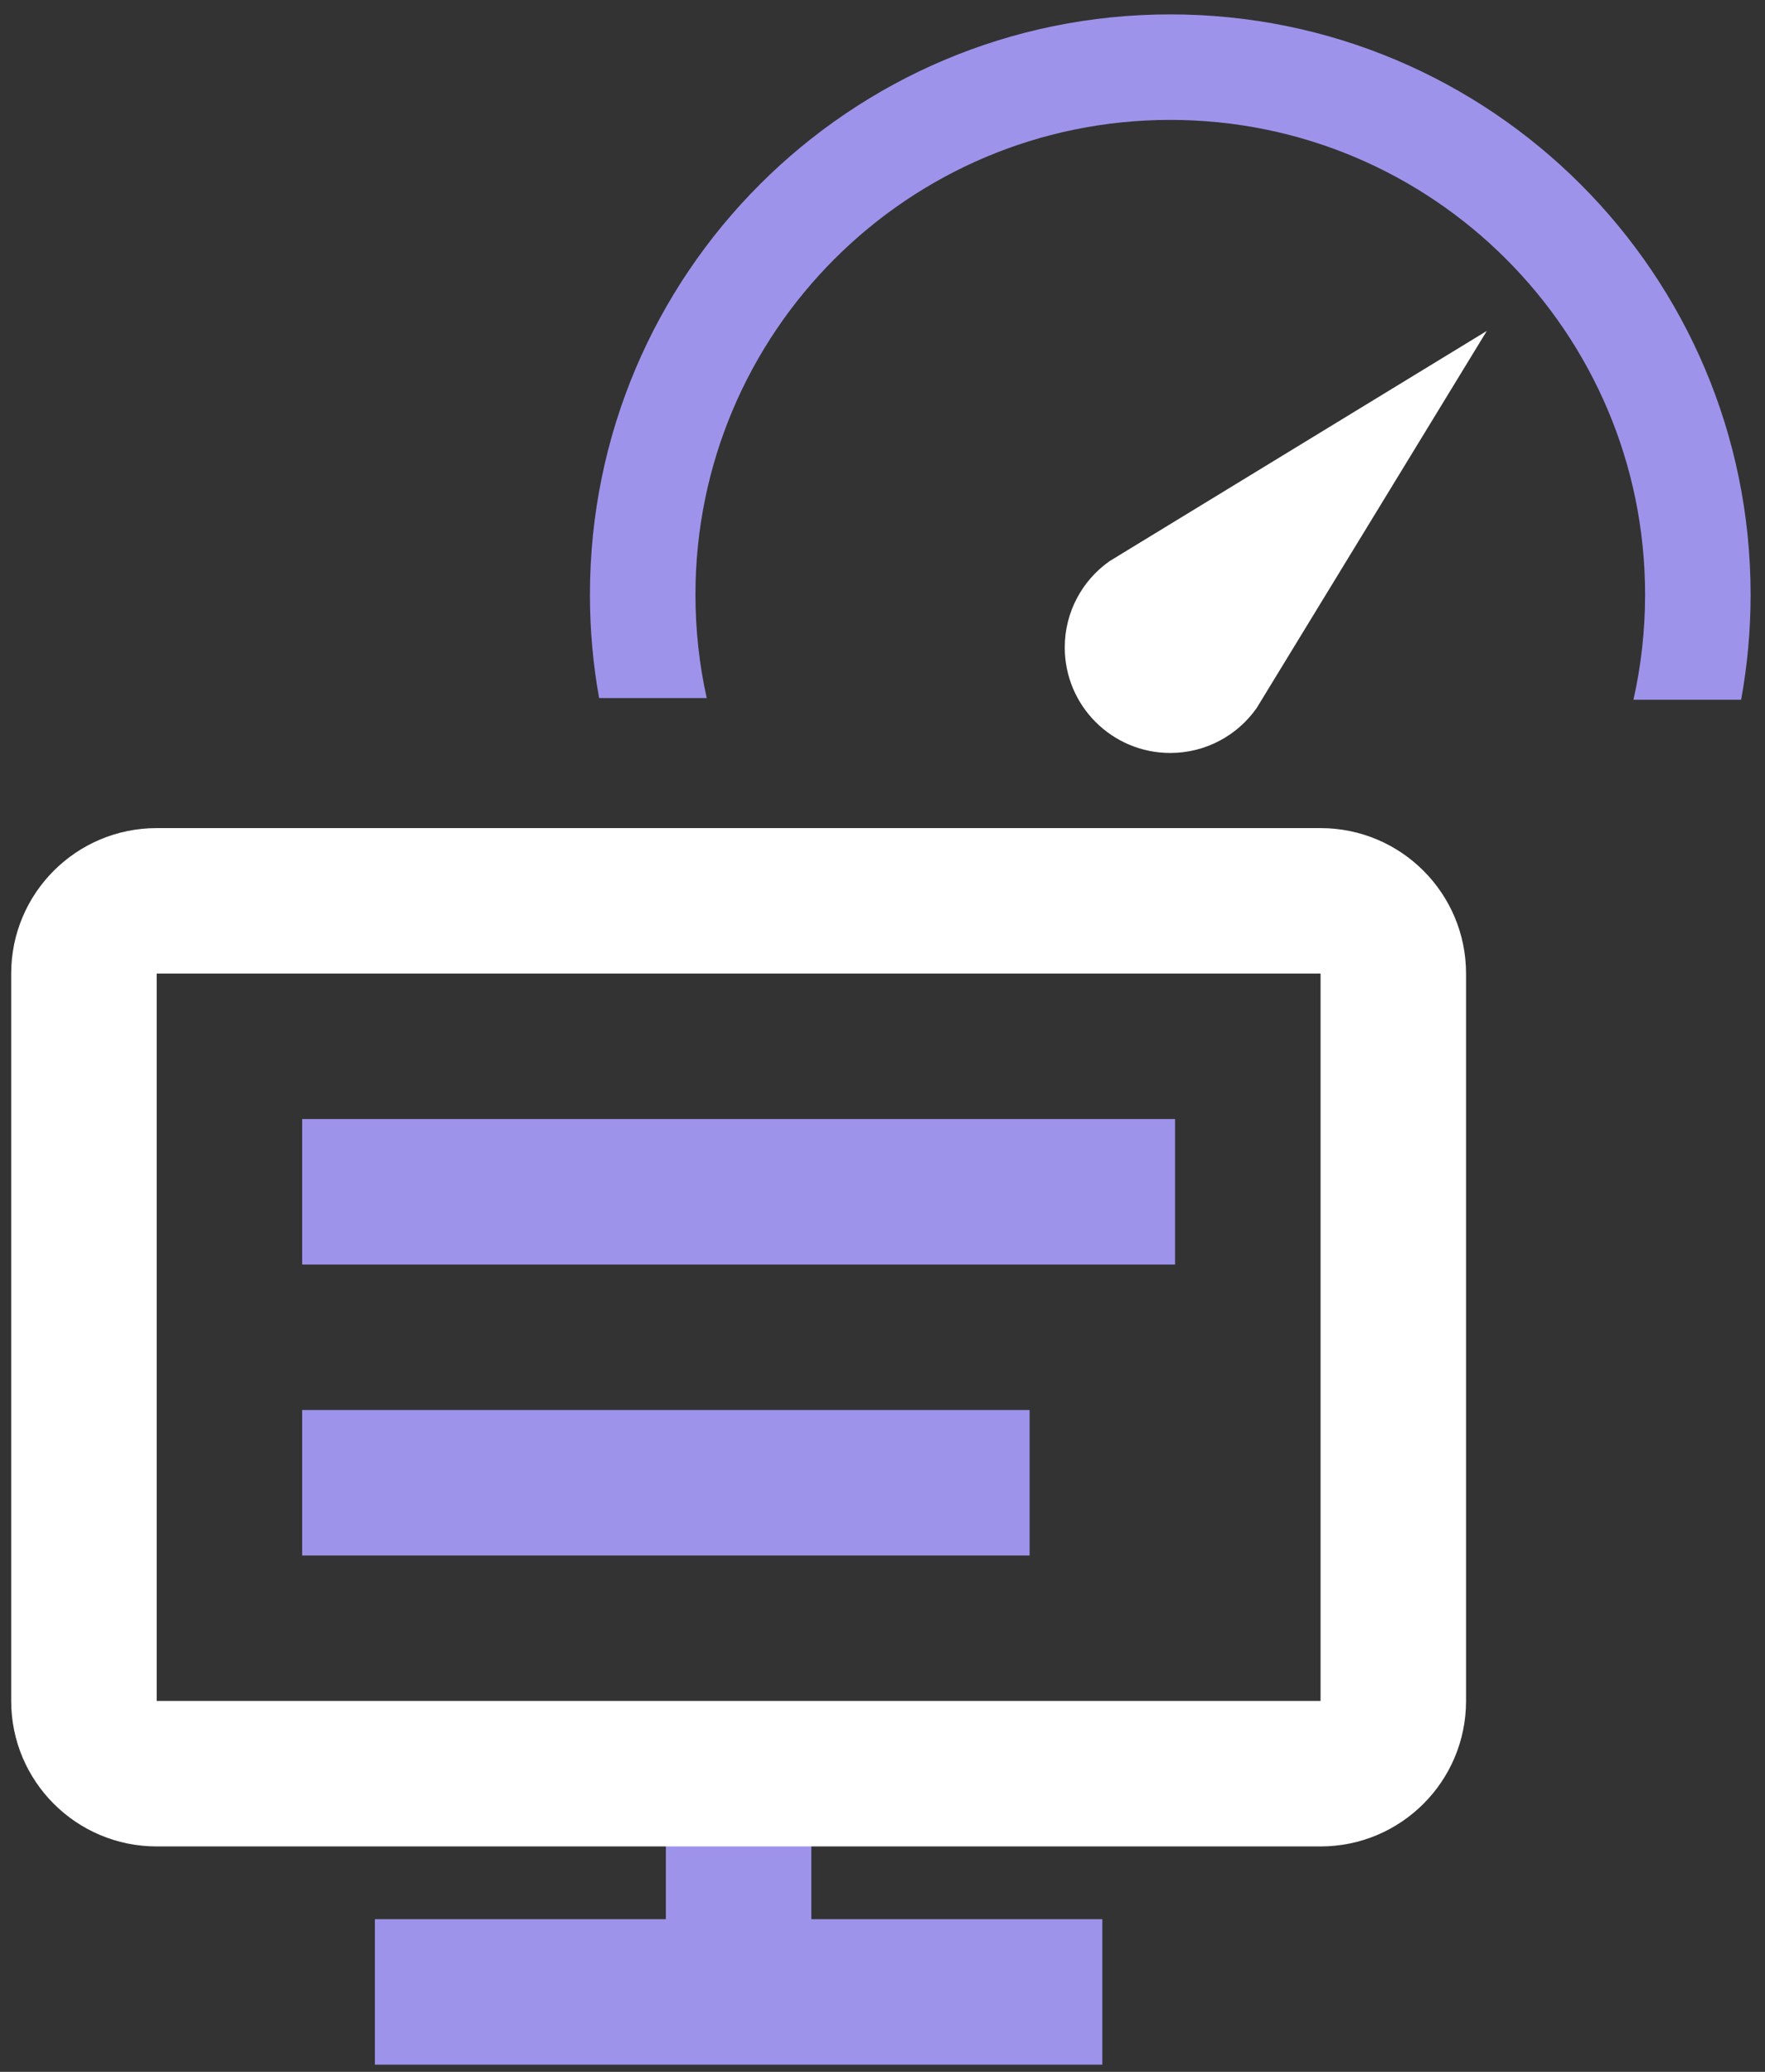 <svg width="92" height="108" viewBox="0 0 92 108" fill="none" xmlns="http://www.w3.org/2000/svg">
<rect x="0" y="0" width="92" height="108" fill="#333333" stroke="none"/>
<path d="M61 6.25C47.331 6.25 36.25 17.331 36.25 31C36.25 32.852 36.453 34.655 36.837 36.389H31.229C30.914 34.64 30.75 32.839 30.75 31C30.75 14.293 44.293 0.75 61 0.75C77.707 0.75 91.25 14.293 91.25 31C91.25 32.869 91.08 34.699 90.756 36.475H85.143C85.54 34.714 85.75 32.882 85.75 31C85.75 17.331 74.669 6.25 61 6.25Z" fill="#9E93EB"/>
<path d="M55.5 33.75C55.5 36.788 57.962 39.25 61 39.25C62.858 39.25 64.501 38.328 65.497 36.918L77.5 17.25L57.828 29.256C56.419 30.253 55.5 31.894 55.5 33.75Z" fill="white"/>
<path fill-rule="evenodd" clip-rule="evenodd" d="M61.25 65.917H15.75V58.333H61.25V65.917ZM53.667 81.083H15.75V73.5H53.667V81.083Z" fill="#9E93EB"/>
<path fill-rule="evenodd" clip-rule="evenodd" d="M34.708 100.042H19.541V107.625H57.458V100.042H42.291V92.458H34.708V100.042Z" fill="#9E93EB"/>
<path fill-rule="evenodd" clip-rule="evenodd" d="M0.583 50.75C0.583 46.562 3.979 43.167 8.167 43.167H68.834C73.022 43.167 76.417 46.562 76.417 50.75V88.667C76.417 92.855 73.022 96.25 68.834 96.25H8.167C3.979 96.25 0.583 92.855 0.583 88.667V50.75ZM68.834 50.75H8.167V88.667H68.834V50.75Z" fill="white"/>
</svg>
